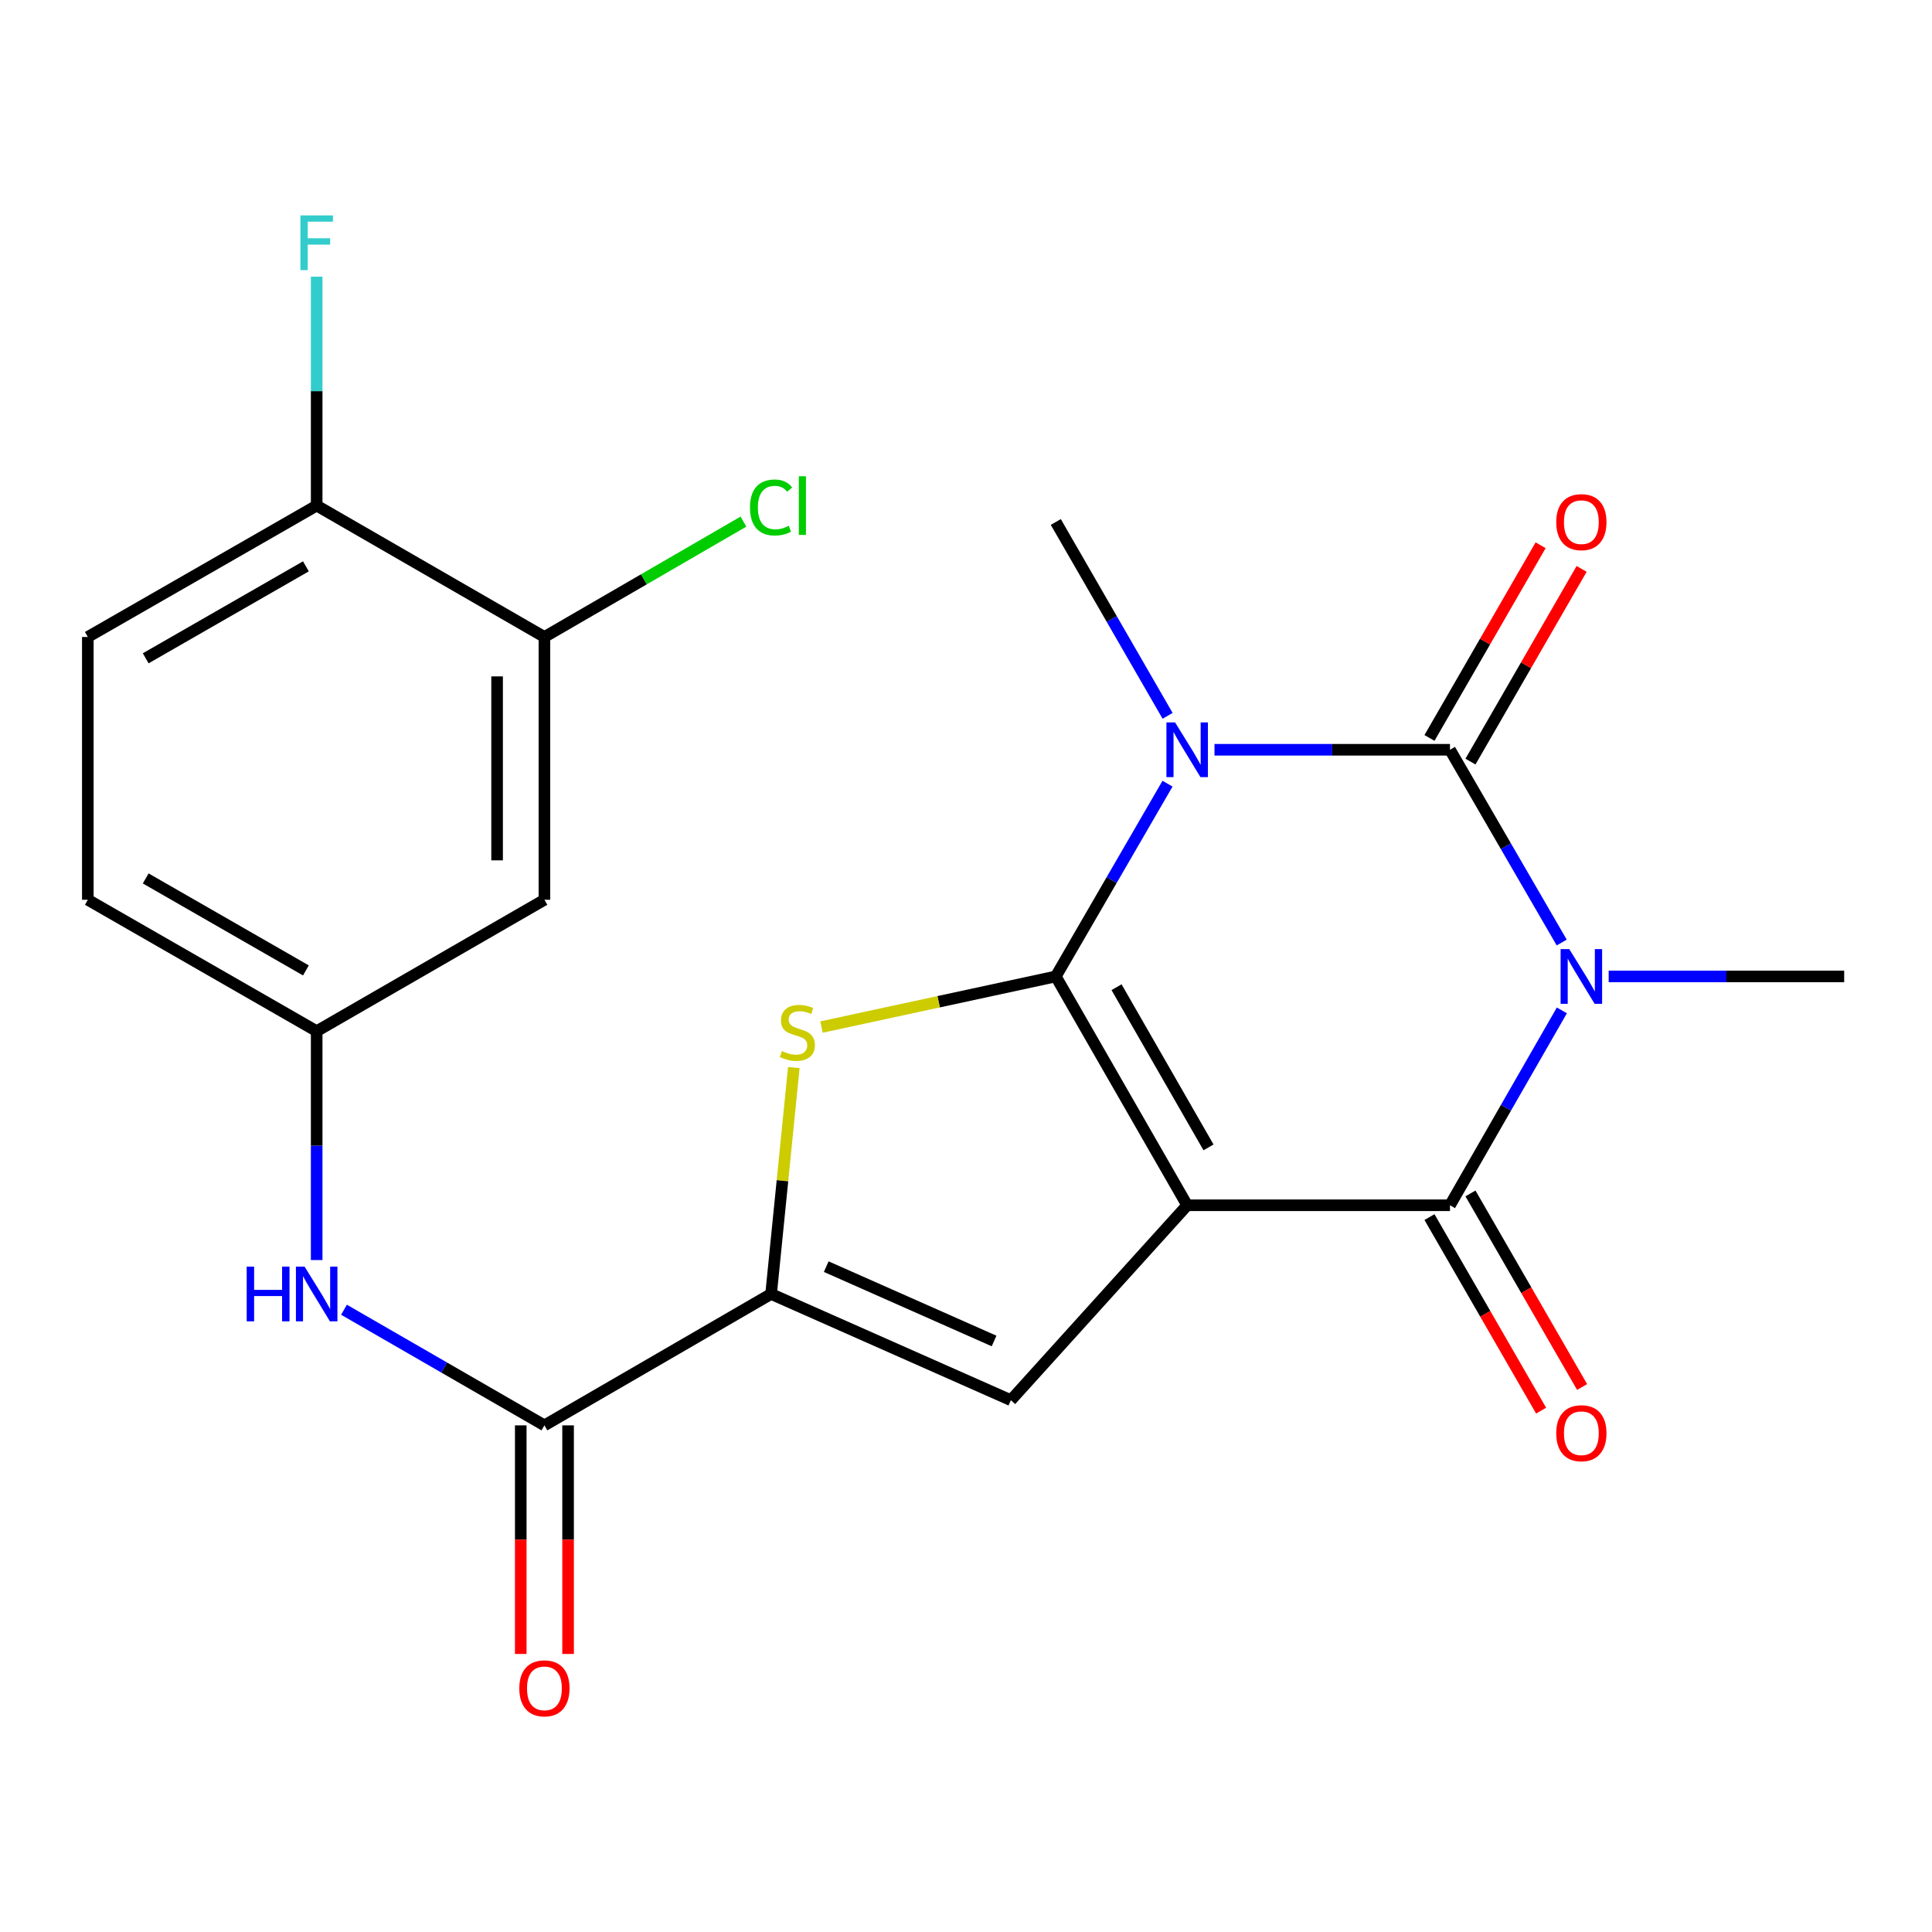 <?xml version='1.0' encoding='iso-8859-1'?>
<svg version='1.1' baseProfile='full'
              xmlns='http://www.w3.org/2000/svg'
                      xmlns:rdkit='http://www.rdkit.org/xml'
                      xmlns:xlink='http://www.w3.org/1999/xlink'
                  xml:space='preserve'
width='1000px' height='1000px' viewBox='0 0 1000 1000'>
<!-- END OF HEADER -->
<rect style='opacity:1.0;fill:#FFFFFF;stroke:none' width='1000' height='1000' x='0' y='0'> </rect>
<path class='bond-0' d='M 546.475,505.402 L 614.48,623.843' style='fill:none;fill-rule:evenodd;stroke:#000000;stroke-width:6px;stroke-linecap:butt;stroke-linejoin:miter;stroke-opacity:1' />
<path class='bond-0' d='M 577.92,510.971 L 625.523,593.879' style='fill:none;fill-rule:evenodd;stroke:#000000;stroke-width:6px;stroke-linecap:butt;stroke-linejoin:miter;stroke-opacity:1' />
<path class='bond-1' d='M 546.475,505.402 L 575.391,455.515' style='fill:none;fill-rule:evenodd;stroke:#000000;stroke-width:6px;stroke-linecap:butt;stroke-linejoin:miter;stroke-opacity:1' />
<path class='bond-1' d='M 575.391,455.515 L 604.307,405.628' style='fill:none;fill-rule:evenodd;stroke:#0000FF;stroke-width:6px;stroke-linecap:butt;stroke-linejoin:miter;stroke-opacity:1' />
<path class='bond-5' d='M 546.475,505.402 L 485.844,518.498' style='fill:none;fill-rule:evenodd;stroke:#000000;stroke-width:6px;stroke-linecap:butt;stroke-linejoin:miter;stroke-opacity:1' />
<path class='bond-5' d='M 485.844,518.498 L 425.212,531.594' style='fill:none;fill-rule:evenodd;stroke:#CCCC00;stroke-width:6px;stroke-linecap:butt;stroke-linejoin:miter;stroke-opacity:1' />
<path class='bond-4' d='M 614.48,623.843 L 750.504,623.843' style='fill:none;fill-rule:evenodd;stroke:#000000;stroke-width:6px;stroke-linecap:butt;stroke-linejoin:miter;stroke-opacity:1' />
<path class='bond-6' d='M 614.48,623.843 L 523.231,724.741' style='fill:none;fill-rule:evenodd;stroke:#000000;stroke-width:6px;stroke-linecap:butt;stroke-linejoin:miter;stroke-opacity:1' />
<path class='bond-3' d='M 628.621,388.078 L 689.562,388.078' style='fill:none;fill-rule:evenodd;stroke:#0000FF;stroke-width:6px;stroke-linecap:butt;stroke-linejoin:miter;stroke-opacity:1' />
<path class='bond-3' d='M 689.562,388.078 L 750.504,388.078' style='fill:none;fill-rule:evenodd;stroke:#000000;stroke-width:6px;stroke-linecap:butt;stroke-linejoin:miter;stroke-opacity:1' />
<path class='bond-17' d='M 604.35,370.515 L 575.412,320.349' style='fill:none;fill-rule:evenodd;stroke:#0000FF;stroke-width:6px;stroke-linecap:butt;stroke-linejoin:miter;stroke-opacity:1' />
<path class='bond-17' d='M 575.412,320.349 L 546.475,270.182' style='fill:none;fill-rule:evenodd;stroke:#000000;stroke-width:6px;stroke-linecap:butt;stroke-linejoin:miter;stroke-opacity:1' />
<path class='bond-2' d='M 808.336,487.852 L 779.42,437.965' style='fill:none;fill-rule:evenodd;stroke:#0000FF;stroke-width:6px;stroke-linecap:butt;stroke-linejoin:miter;stroke-opacity:1' />
<path class='bond-2' d='M 779.42,437.965 L 750.504,388.078' style='fill:none;fill-rule:evenodd;stroke:#000000;stroke-width:6px;stroke-linecap:butt;stroke-linejoin:miter;stroke-opacity:1' />
<path class='bond-18' d='M 832.649,505.402 L 893.597,505.402' style='fill:none;fill-rule:evenodd;stroke:#0000FF;stroke-width:6px;stroke-linecap:butt;stroke-linejoin:miter;stroke-opacity:1' />
<path class='bond-18' d='M 893.597,505.402 L 954.545,505.402' style='fill:none;fill-rule:evenodd;stroke:#000000;stroke-width:6px;stroke-linecap:butt;stroke-linejoin:miter;stroke-opacity:1' />
<path class='bond-24' d='M 808.418,522.977 L 779.461,573.41' style='fill:none;fill-rule:evenodd;stroke:#0000FF;stroke-width:6px;stroke-linecap:butt;stroke-linejoin:miter;stroke-opacity:1' />
<path class='bond-24' d='M 779.461,573.41 L 750.504,623.843' style='fill:none;fill-rule:evenodd;stroke:#000000;stroke-width:6px;stroke-linecap:butt;stroke-linejoin:miter;stroke-opacity:1' />
<path class='bond-10' d='M 761.113,394.198 L 789.877,344.331' style='fill:none;fill-rule:evenodd;stroke:#000000;stroke-width:6px;stroke-linecap:butt;stroke-linejoin:miter;stroke-opacity:1' />
<path class='bond-10' d='M 789.877,344.331 L 818.642,294.464' style='fill:none;fill-rule:evenodd;stroke:#FF0000;stroke-width:6px;stroke-linecap:butt;stroke-linejoin:miter;stroke-opacity:1' />
<path class='bond-10' d='M 739.894,381.958 L 768.658,332.091' style='fill:none;fill-rule:evenodd;stroke:#000000;stroke-width:6px;stroke-linecap:butt;stroke-linejoin:miter;stroke-opacity:1' />
<path class='bond-10' d='M 768.658,332.091 L 797.422,282.225' style='fill:none;fill-rule:evenodd;stroke:#FF0000;stroke-width:6px;stroke-linecap:butt;stroke-linejoin:miter;stroke-opacity:1' />
<path class='bond-13' d='M 739.894,629.962 L 768.785,680.055' style='fill:none;fill-rule:evenodd;stroke:#000000;stroke-width:6px;stroke-linecap:butt;stroke-linejoin:miter;stroke-opacity:1' />
<path class='bond-13' d='M 768.785,680.055 L 797.677,730.149' style='fill:none;fill-rule:evenodd;stroke:#FF0000;stroke-width:6px;stroke-linecap:butt;stroke-linejoin:miter;stroke-opacity:1' />
<path class='bond-13' d='M 761.114,617.723 L 790.005,667.817' style='fill:none;fill-rule:evenodd;stroke:#000000;stroke-width:6px;stroke-linecap:butt;stroke-linejoin:miter;stroke-opacity:1' />
<path class='bond-13' d='M 790.005,667.817 L 818.897,717.91' style='fill:none;fill-rule:evenodd;stroke:#FF0000;stroke-width:6px;stroke-linecap:butt;stroke-linejoin:miter;stroke-opacity:1' />
<path class='bond-7' d='M 410.876,552.578 L 404.996,611.169' style='fill:none;fill-rule:evenodd;stroke:#CCCC00;stroke-width:6px;stroke-linecap:butt;stroke-linejoin:miter;stroke-opacity:1' />
<path class='bond-7' d='M 404.996,611.169 L 399.115,669.76' style='fill:none;fill-rule:evenodd;stroke:#000000;stroke-width:6px;stroke-linecap:butt;stroke-linejoin:miter;stroke-opacity:1' />
<path class='bond-23' d='M 523.231,724.741 L 399.115,669.76' style='fill:none;fill-rule:evenodd;stroke:#000000;stroke-width:6px;stroke-linecap:butt;stroke-linejoin:miter;stroke-opacity:1' />
<path class='bond-23' d='M 514.535,694.096 L 427.654,655.61' style='fill:none;fill-rule:evenodd;stroke:#000000;stroke-width:6px;stroke-linecap:butt;stroke-linejoin:miter;stroke-opacity:1' />
<path class='bond-8' d='M 399.115,669.76 L 281.791,737.765' style='fill:none;fill-rule:evenodd;stroke:#000000;stroke-width:6px;stroke-linecap:butt;stroke-linejoin:miter;stroke-opacity:1' />
<path class='bond-9' d='M 281.791,737.765 L 229.921,707.842' style='fill:none;fill-rule:evenodd;stroke:#000000;stroke-width:6px;stroke-linecap:butt;stroke-linejoin:miter;stroke-opacity:1' />
<path class='bond-9' d='M 229.921,707.842 L 178.051,677.918' style='fill:none;fill-rule:evenodd;stroke:#0000FF;stroke-width:6px;stroke-linecap:butt;stroke-linejoin:miter;stroke-opacity:1' />
<path class='bond-16' d='M 269.543,737.765 L 269.543,796.923' style='fill:none;fill-rule:evenodd;stroke:#000000;stroke-width:6px;stroke-linecap:butt;stroke-linejoin:miter;stroke-opacity:1' />
<path class='bond-16' d='M 269.543,796.923 L 269.543,856.081' style='fill:none;fill-rule:evenodd;stroke:#FF0000;stroke-width:6px;stroke-linecap:butt;stroke-linejoin:miter;stroke-opacity:1' />
<path class='bond-16' d='M 294.039,737.765 L 294.039,796.923' style='fill:none;fill-rule:evenodd;stroke:#000000;stroke-width:6px;stroke-linecap:butt;stroke-linejoin:miter;stroke-opacity:1' />
<path class='bond-16' d='M 294.039,796.923 L 294.039,856.081' style='fill:none;fill-rule:evenodd;stroke:#FF0000;stroke-width:6px;stroke-linecap:butt;stroke-linejoin:miter;stroke-opacity:1' />
<path class='bond-14' d='M 163.909,652.199 L 163.909,592.968' style='fill:none;fill-rule:evenodd;stroke:#0000FF;stroke-width:6px;stroke-linecap:butt;stroke-linejoin:miter;stroke-opacity:1' />
<path class='bond-14' d='M 163.909,592.968 L 163.909,533.737' style='fill:none;fill-rule:evenodd;stroke:#000000;stroke-width:6px;stroke-linecap:butt;stroke-linejoin:miter;stroke-opacity:1' />
<path class='bond-11' d='M 281.791,329.695 L 281.791,465.718' style='fill:none;fill-rule:evenodd;stroke:#000000;stroke-width:6px;stroke-linecap:butt;stroke-linejoin:miter;stroke-opacity:1' />
<path class='bond-11' d='M 257.295,350.098 L 257.295,445.315' style='fill:none;fill-rule:evenodd;stroke:#000000;stroke-width:6px;stroke-linecap:butt;stroke-linejoin:miter;stroke-opacity:1' />
<path class='bond-20' d='M 281.791,329.695 L 333.298,299.839' style='fill:none;fill-rule:evenodd;stroke:#000000;stroke-width:6px;stroke-linecap:butt;stroke-linejoin:miter;stroke-opacity:1' />
<path class='bond-20' d='M 333.298,299.839 L 384.805,269.984' style='fill:none;fill-rule:evenodd;stroke:#00CC00;stroke-width:6px;stroke-linecap:butt;stroke-linejoin:miter;stroke-opacity:1' />
<path class='bond-25' d='M 281.791,329.695 L 163.909,261.69' style='fill:none;fill-rule:evenodd;stroke:#000000;stroke-width:6px;stroke-linecap:butt;stroke-linejoin:miter;stroke-opacity:1' />
<path class='bond-12' d='M 281.791,465.718 L 163.909,533.737' style='fill:none;fill-rule:evenodd;stroke:#000000;stroke-width:6px;stroke-linecap:butt;stroke-linejoin:miter;stroke-opacity:1' />
<path class='bond-21' d='M 163.909,533.737 L 45.455,465.718' style='fill:none;fill-rule:evenodd;stroke:#000000;stroke-width:6px;stroke-linecap:butt;stroke-linejoin:miter;stroke-opacity:1' />
<path class='bond-21' d='M 158.339,502.29 L 75.421,454.677' style='fill:none;fill-rule:evenodd;stroke:#000000;stroke-width:6px;stroke-linecap:butt;stroke-linejoin:miter;stroke-opacity:1' />
<path class='bond-15' d='M 163.909,261.69 L 45.455,329.695' style='fill:none;fill-rule:evenodd;stroke:#000000;stroke-width:6px;stroke-linecap:butt;stroke-linejoin:miter;stroke-opacity:1' />
<path class='bond-15' d='M 158.337,293.135 L 75.419,340.738' style='fill:none;fill-rule:evenodd;stroke:#000000;stroke-width:6px;stroke-linecap:butt;stroke-linejoin:miter;stroke-opacity:1' />
<path class='bond-22' d='M 163.909,261.69 L 163.909,202.452' style='fill:none;fill-rule:evenodd;stroke:#000000;stroke-width:6px;stroke-linecap:butt;stroke-linejoin:miter;stroke-opacity:1' />
<path class='bond-22' d='M 163.909,202.452 L 163.909,143.214' style='fill:none;fill-rule:evenodd;stroke:#33CCCC;stroke-width:6px;stroke-linecap:butt;stroke-linejoin:miter;stroke-opacity:1' />
<path class='bond-19' d='M 45.455,329.695 L 45.455,465.718' style='fill:none;fill-rule:evenodd;stroke:#000000;stroke-width:6px;stroke-linecap:butt;stroke-linejoin:miter;stroke-opacity:1' />
<path  class='atom-2' d='M 608.22 373.918
L 617.5 388.918
Q 618.42 390.398, 619.9 393.078
Q 621.38 395.758, 621.46 395.918
L 621.46 373.918
L 625.22 373.918
L 625.22 402.238
L 621.34 402.238
L 611.38 385.838
Q 610.22 383.918, 608.98 381.718
Q 607.78 379.518, 607.42 378.838
L 607.42 402.238
L 603.74 402.238
L 603.74 373.918
L 608.22 373.918
' fill='#0000FF'/>
<path  class='atom-3' d='M 812.248 491.242
L 821.528 506.242
Q 822.448 507.722, 823.928 510.402
Q 825.408 513.082, 825.488 513.242
L 825.488 491.242
L 829.248 491.242
L 829.248 519.562
L 825.368 519.562
L 815.408 503.162
Q 814.248 501.242, 813.008 499.042
Q 811.808 496.842, 811.448 496.162
L 811.448 519.562
L 807.768 519.562
L 807.768 491.242
L 812.248 491.242
' fill='#0000FF'/>
<path  class='atom-6' d='M 404.711 544.015
Q 405.031 544.135, 406.351 544.695
Q 407.671 545.255, 409.111 545.615
Q 410.591 545.935, 412.031 545.935
Q 414.711 545.935, 416.271 544.655
Q 417.831 543.335, 417.831 541.055
Q 417.831 539.495, 417.031 538.535
Q 416.271 537.575, 415.071 537.055
Q 413.871 536.535, 411.871 535.935
Q 409.351 535.175, 407.831 534.455
Q 406.351 533.735, 405.271 532.215
Q 404.231 530.695, 404.231 528.135
Q 404.231 524.575, 406.631 522.375
Q 409.071 520.175, 413.871 520.175
Q 417.151 520.175, 420.871 521.735
L 419.951 524.815
Q 416.551 523.415, 413.991 523.415
Q 411.231 523.415, 409.711 524.575
Q 408.191 525.695, 408.231 527.655
Q 408.231 529.175, 408.991 530.095
Q 409.791 531.015, 410.911 531.535
Q 412.071 532.055, 413.991 532.655
Q 416.551 533.455, 418.071 534.255
Q 419.591 535.055, 420.671 536.695
Q 421.791 538.295, 421.791 541.055
Q 421.791 544.975, 419.151 547.095
Q 416.551 549.175, 412.191 549.175
Q 409.671 549.175, 407.751 548.615
Q 405.871 548.095, 403.631 547.175
L 404.711 544.015
' fill='#CCCC00'/>
<path  class='atom-10' d='M 127.689 655.6
L 131.529 655.6
L 131.529 667.64
L 146.009 667.64
L 146.009 655.6
L 149.849 655.6
L 149.849 683.92
L 146.009 683.92
L 146.009 670.84
L 131.529 670.84
L 131.529 683.92
L 127.689 683.92
L 127.689 655.6
' fill='#0000FF'/>
<path  class='atom-10' d='M 157.649 655.6
L 166.929 670.6
Q 167.849 672.08, 169.329 674.76
Q 170.809 677.44, 170.889 677.6
L 170.889 655.6
L 174.649 655.6
L 174.649 683.92
L 170.769 683.92
L 160.809 667.52
Q 159.649 665.6, 158.409 663.4
Q 157.209 661.2, 156.849 660.52
L 156.849 683.92
L 153.169 683.92
L 153.169 655.6
L 157.649 655.6
' fill='#0000FF'/>
<path  class='atom-11' d='M 805.508 270.262
Q 805.508 263.462, 808.868 259.662
Q 812.228 255.862, 818.508 255.862
Q 824.788 255.862, 828.148 259.662
Q 831.508 263.462, 831.508 270.262
Q 831.508 277.142, 828.108 281.062
Q 824.708 284.942, 818.508 284.942
Q 812.268 284.942, 808.868 281.062
Q 805.508 277.182, 805.508 270.262
M 818.508 281.742
Q 822.828 281.742, 825.148 278.862
Q 827.508 275.942, 827.508 270.262
Q 827.508 264.702, 825.148 261.902
Q 822.828 259.062, 818.508 259.062
Q 814.188 259.062, 811.828 261.862
Q 809.508 264.662, 809.508 270.262
Q 809.508 275.982, 811.828 278.862
Q 814.188 281.742, 818.508 281.742
' fill='#FF0000'/>
<path  class='atom-14' d='M 805.508 741.832
Q 805.508 735.032, 808.868 731.232
Q 812.228 727.432, 818.508 727.432
Q 824.788 727.432, 828.148 731.232
Q 831.508 735.032, 831.508 741.832
Q 831.508 748.712, 828.108 752.632
Q 824.708 756.512, 818.508 756.512
Q 812.268 756.512, 808.868 752.632
Q 805.508 748.752, 805.508 741.832
M 818.508 753.312
Q 822.828 753.312, 825.148 750.432
Q 827.508 747.512, 827.508 741.832
Q 827.508 736.272, 825.148 733.472
Q 822.828 730.632, 818.508 730.632
Q 814.188 730.632, 811.828 733.432
Q 809.508 736.232, 809.508 741.832
Q 809.508 747.552, 811.828 750.432
Q 814.188 753.312, 818.508 753.312
' fill='#FF0000'/>
<path  class='atom-17' d='M 268.791 873.882
Q 268.791 867.082, 272.151 863.282
Q 275.511 859.482, 281.791 859.482
Q 288.071 859.482, 291.431 863.282
Q 294.791 867.082, 294.791 873.882
Q 294.791 880.762, 291.391 884.682
Q 287.991 888.562, 281.791 888.562
Q 275.551 888.562, 272.151 884.682
Q 268.791 880.802, 268.791 873.882
M 281.791 885.362
Q 286.111 885.362, 288.431 882.482
Q 290.791 879.562, 290.791 873.882
Q 290.791 868.322, 288.431 865.522
Q 286.111 862.682, 281.791 862.682
Q 277.471 862.682, 275.111 865.482
Q 272.791 868.282, 272.791 873.882
Q 272.791 879.602, 275.111 882.482
Q 277.471 885.362, 281.791 885.362
' fill='#FF0000'/>
<path  class='atom-21' d='M 388.195 262.67
Q 388.195 255.63, 391.475 251.95
Q 394.795 248.23, 401.075 248.23
Q 406.915 248.23, 410.035 252.35
L 407.395 254.51
Q 405.115 251.51, 401.075 251.51
Q 396.795 251.51, 394.515 254.39
Q 392.275 257.23, 392.275 262.67
Q 392.275 268.27, 394.595 271.15
Q 396.955 274.03, 401.515 274.03
Q 404.635 274.03, 408.275 272.15
L 409.395 275.15
Q 407.915 276.11, 405.675 276.67
Q 403.435 277.23, 400.955 277.23
Q 394.795 277.23, 391.475 273.47
Q 388.195 269.71, 388.195 262.67
' fill='#00CC00'/>
<path  class='atom-21' d='M 413.475 246.51
L 417.155 246.51
L 417.155 276.87
L 413.475 276.87
L 413.475 246.51
' fill='#00CC00'/>
<path  class='atom-23' d='M 155.489 111.493
L 172.329 111.493
L 172.329 114.733
L 159.289 114.733
L 159.289 123.333
L 170.889 123.333
L 170.889 126.613
L 159.289 126.613
L 159.289 139.813
L 155.489 139.813
L 155.489 111.493
' fill='#33CCCC'/>
</svg>
